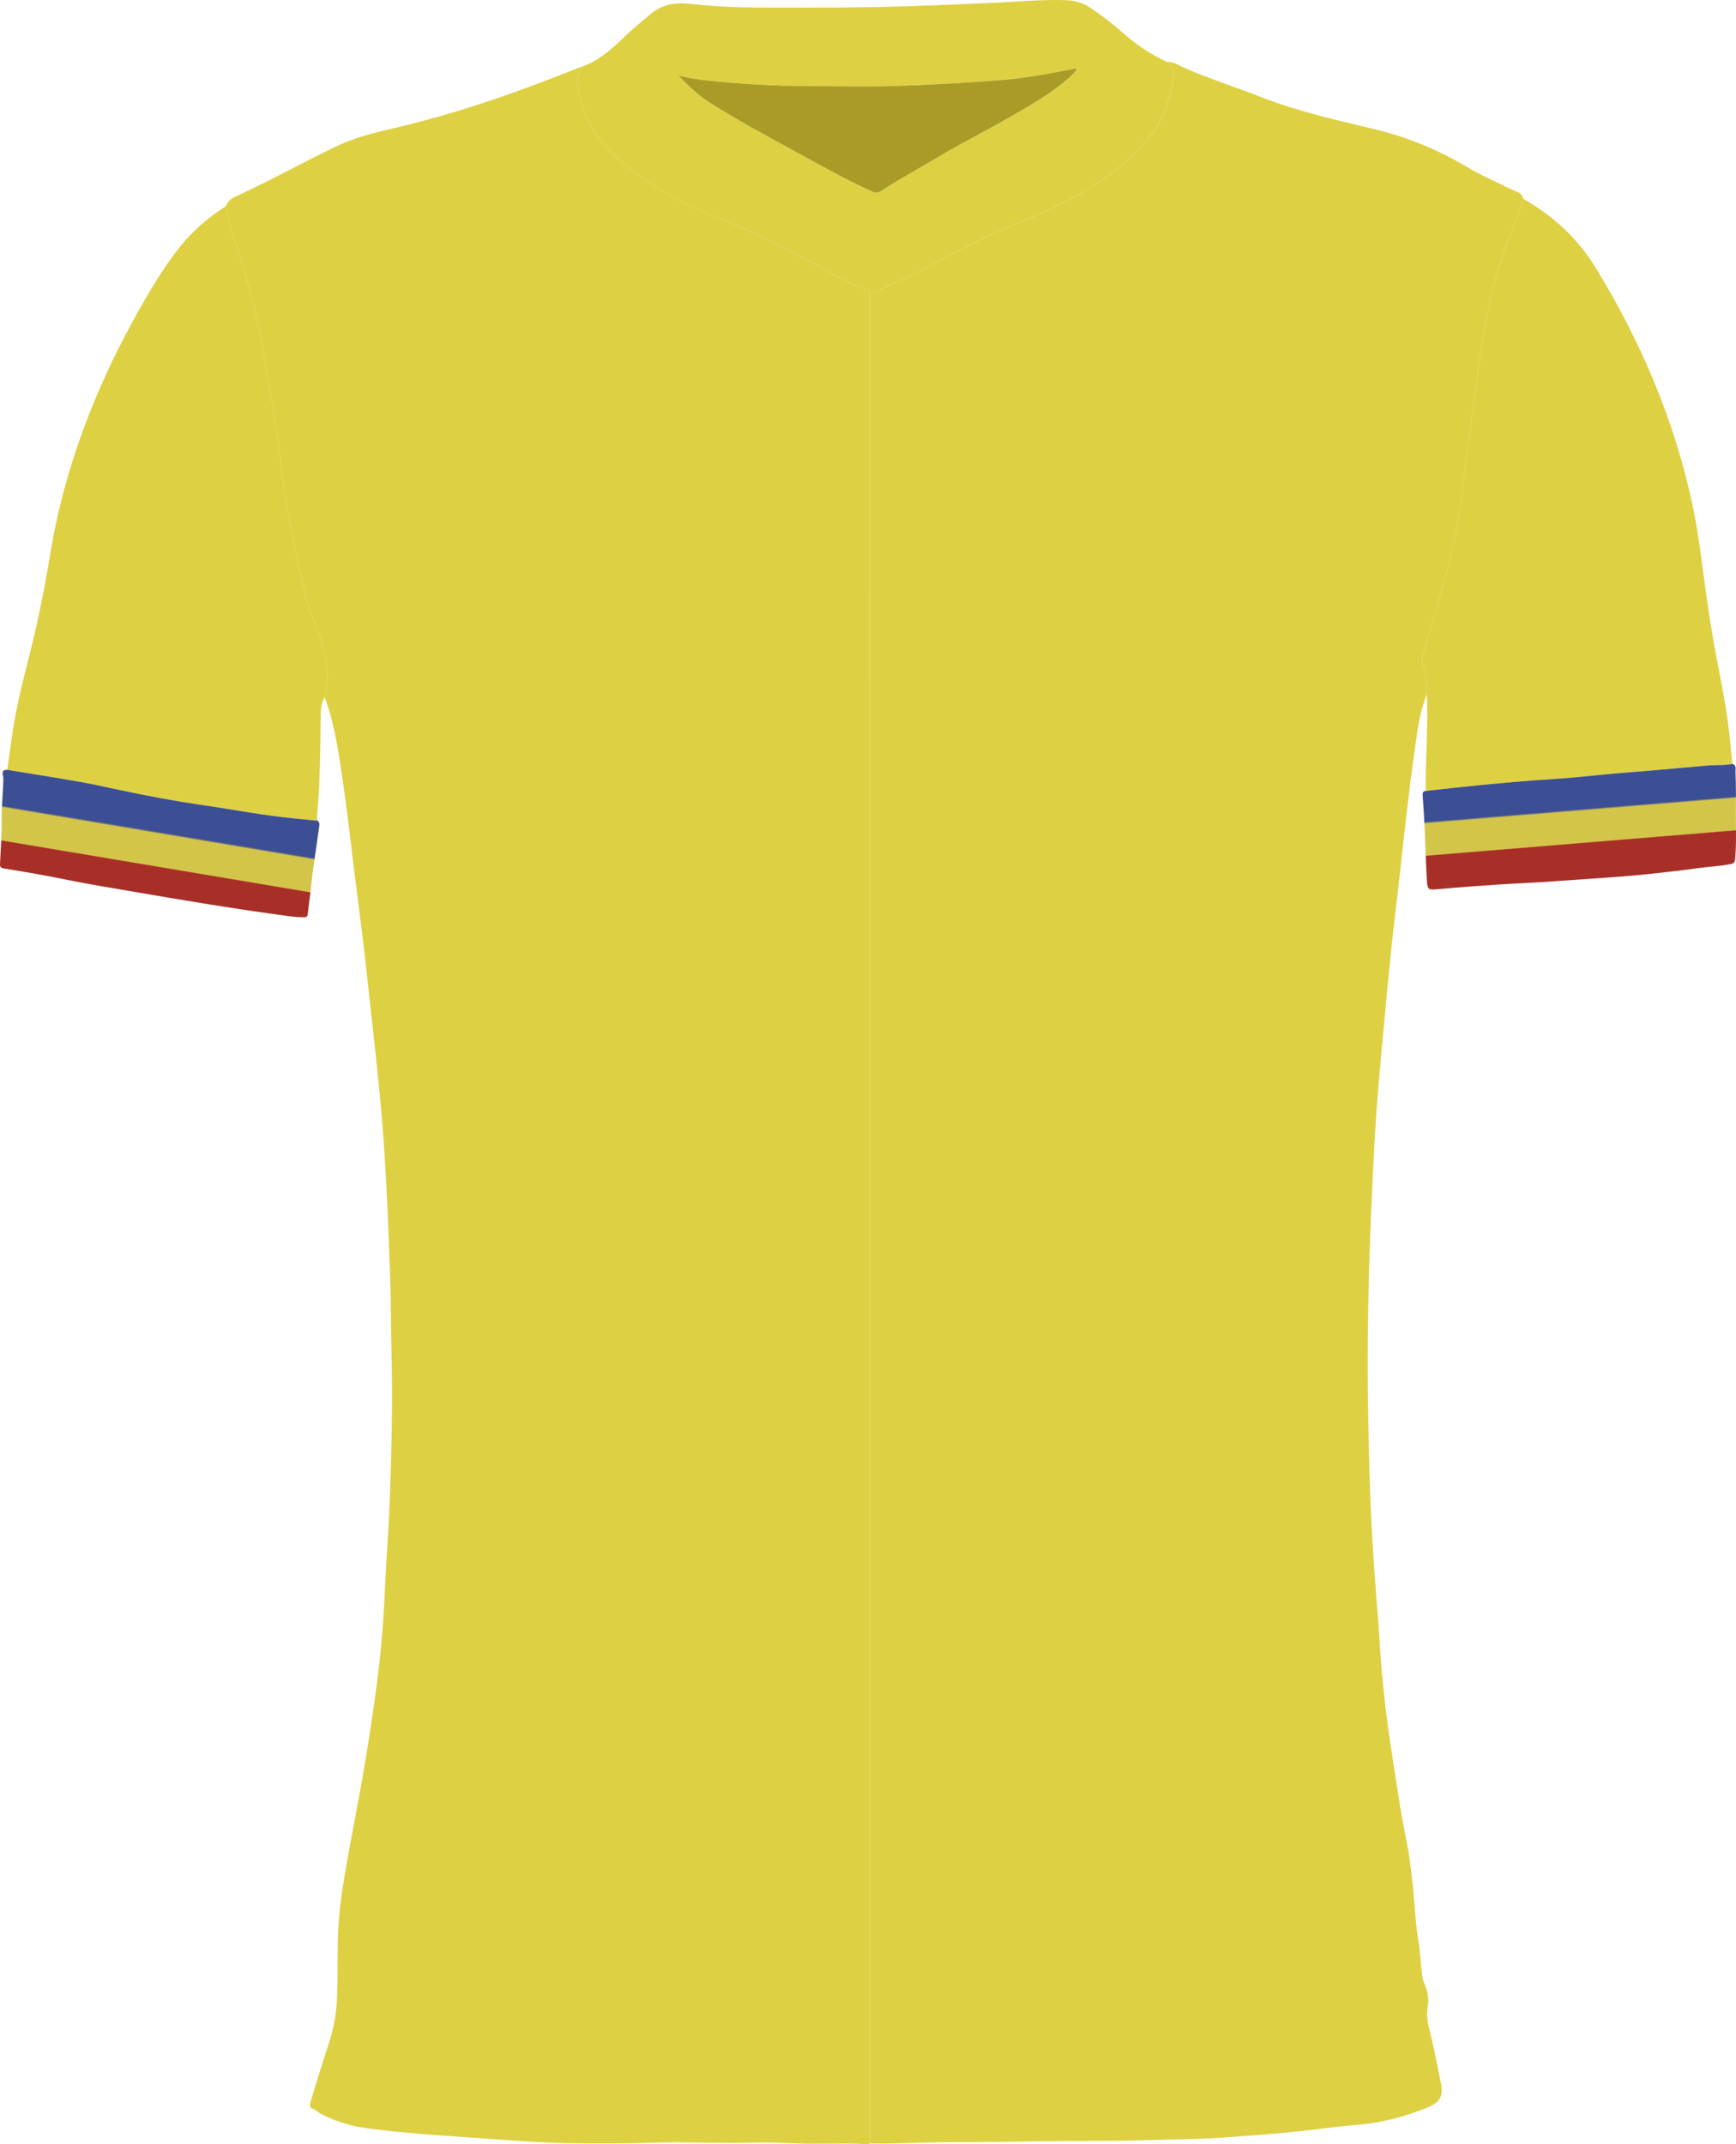 <svg width="745" height="920" viewBox="0 0 745 920" fill="none" xmlns="http://www.w3.org/2000/svg">
<path d="M500.806 26.547C503.689 26.432 506.008 28.128 508.437 29.195C519.02 33.848 530.057 37.279 540.794 41.504C556.664 47.743 573.247 51.459 589.745 55.409C603.765 58.766 616.886 64.132 629.24 71.489C635.569 75.254 642.337 78.137 648.91 81.418C650.631 82.276 653.219 82.506 653.553 85.224C652.546 89.782 650.765 94.067 649.04 98.376C646.052 105.847 643.314 113.413 641.344 121.218C637.544 136.271 635.17 151.577 633.24 166.968C631.714 179.138 629.968 191.282 628.447 203.452C626.966 215.297 625.4 227.132 622.552 238.743C619.016 253.157 614.432 267.281 610.587 281.61C610.343 282.518 609.974 283.351 610.413 284.463C612.108 288.767 612.423 293.31 612.318 297.894C609.575 304.607 608.542 311.739 607.515 318.831C606.044 328.986 604.817 339.175 603.6 349.364C602.478 358.736 601.515 368.127 600.458 377.509C599.351 387.299 598.129 397.079 597.101 406.88C595.979 417.593 594.992 428.316 593.994 439.044C593.007 449.692 591.984 460.34 591.152 470.998C590.438 480.18 589.86 489.372 589.421 498.569C588.713 513.327 588.015 528.085 587.586 542.853C586.922 565.606 586.738 588.363 587.212 611.121C587.516 625.814 587.85 640.512 588.633 655.18C589.331 668.257 590.304 681.324 591.371 694.382C592.009 702.222 592.339 710.102 593.057 717.942C593.765 725.683 594.653 733.418 595.685 741.124C596.817 749.548 598.214 757.937 599.475 766.346C600.662 774.256 601.999 782.141 603.61 789.981C605.006 796.789 605.695 803.697 606.448 810.589C607.241 817.831 607.355 825.178 608.647 832.32C609.625 837.726 609.61 843.177 610.487 848.554C610.617 849.357 610.857 850.165 611.196 850.903C612.802 854.379 613.29 857.91 612.627 861.761C612.024 865.257 612.886 868.863 613.749 872.199C615.599 879.386 616.811 886.688 618.382 893.92C619.579 899.411 617.769 902.179 612.467 904.318C602.503 908.338 592.264 911.027 581.476 911.82C572.559 912.473 563.701 913.904 554.799 914.757C544.984 915.7 535.149 916.448 525.314 917.156C514.382 917.944 503.419 917.929 492.472 918.258C474.308 918.807 456.134 918.513 437.981 918.902C424.789 919.186 411.598 918.962 398.411 919.246C390.047 919.425 381.684 919.934 373.31 919.675C373.29 918.598 373.26 917.515 373.26 916.438C373.26 740.521 373.26 564.603 373.26 388.681C373.26 300.931 373.255 213.177 373.25 125.428C373.998 125.587 374.721 125.552 375.434 125.223C382.651 121.887 390.012 118.834 397.055 115.169C410.281 108.281 423.323 101.074 437.208 95.518C450.529 90.186 463.466 84.037 475.216 75.638C481.395 71.224 486.996 66.137 491.973 60.471C497.465 54.217 500.866 46.701 502.686 38.581C503.614 34.432 504.751 30.038 500.831 26.547H500.806Z" fill="#DED043"/>
<path d="M373.233 125.422C373.233 213.172 373.243 300.926 373.243 388.675C373.243 564.593 373.243 740.51 373.243 916.433C373.243 917.51 373.278 918.592 373.292 919.669C372.709 920.143 372.016 919.979 371.377 919.944C361.582 919.44 351.777 920.068 341.992 919.679C335.279 919.415 328.566 919.106 321.863 919.325C308.587 919.769 295.316 918.876 282.049 919.32C268.688 919.764 255.332 919.834 241.966 919.515C226.535 919.146 211.179 917.759 195.788 916.722C182.946 915.854 170.123 914.862 157.381 913.166C150.598 912.263 143.965 910.268 137.811 907.051C136.509 906.373 135.566 905.181 134.04 904.772C132.883 904.463 132.873 903.286 133.172 902.248C135.556 894.044 138.13 885.899 140.803 877.78C142.713 871.979 144.07 866.019 144.479 859.905C145.092 850.703 144.788 841.476 144.987 832.259C145.202 822.384 146.518 812.634 148.184 802.923C150.822 787.572 154.009 772.325 156.553 756.954C158.508 745.138 160.343 733.308 161.864 721.438C163.416 709.359 164.483 697.229 165.026 685.05C165.675 670.541 166.832 656.053 167.346 641.539C168.059 621.45 168.508 601.35 168.014 581.241C167.72 569.281 167.809 557.311 167.36 545.361C166.742 528.937 166.124 512.514 165.076 496.105C164.498 487.003 163.765 477.916 162.897 468.839C161.74 456.749 160.343 444.679 159.027 432.605C158.014 423.318 157.042 414.026 155.934 404.75C154.708 394.491 153.336 384.246 152.054 373.997C150.678 363.005 149.486 351.988 147.93 341.02C145.92 326.911 144.249 312.711 139.372 299.18C141.576 290.582 140.184 282.178 137.536 273.994C135.576 267.939 132.524 262.203 131.182 255.964C127.382 238.229 122.834 220.633 120.938 202.519C119.013 184.12 115.622 165.936 112.39 147.736C109.647 132.28 105.552 117.183 100.401 102.375C98.81 97.807 97.742 93.149 97.039 88.381C97.707 85.937 99.907 84.85 101.782 83.992C116.021 77.478 129.706 69.852 143.785 63.029C151.291 59.398 159.331 57.239 167.425 55.379C192.073 49.713 215.987 41.758 239.502 32.531C243.023 31.15 246.554 29.803 250.075 28.441C248.654 30.541 247.667 32.761 247.861 35.399C248.195 39.898 249.382 44.167 250.958 48.376C255.138 59.533 263.596 67.164 272.633 74.087C283.191 82.176 294.961 88.406 307.34 93.179C319.649 97.922 331.399 103.727 343.034 109.842C349.478 113.233 355.897 116.679 362.32 120.111C365.891 122.016 369.876 123.068 373.228 125.417L373.233 125.422Z" fill="#DED043"/>
<path d="M97.042 88.386C97.751 93.149 98.818 97.812 100.404 102.381C105.556 117.193 109.65 132.285 112.393 147.741C115.625 165.946 119.017 184.125 120.942 202.524C122.837 220.638 127.38 238.234 131.186 255.969C132.522 262.208 135.574 267.944 137.539 273.999C140.188 282.183 141.579 290.587 139.375 299.185C137.654 301.799 137.629 304.871 137.609 307.739C137.529 317.534 137.345 327.33 136.986 337.12C136.841 341.09 136.417 345.05 136.123 349.015C136.043 350.082 135.829 351.165 136.422 352.172C133.041 351.833 129.659 351.479 126.278 351.16C113.396 349.943 100.703 347.439 87.91 345.589C75.622 343.808 63.403 341.574 51.259 338.945C45.184 337.634 39.105 336.317 32.99 335.24C23.04 333.489 13.056 331.938 3.086 330.302C3.699 326.063 4.363 321.834 4.916 317.589C6.348 306.622 8.826 295.864 11.604 285.191C15.629 269.715 18.881 254.089 21.449 238.314C27.678 200.1 41.538 164.684 60.685 131.203C65.737 122.37 70.964 113.657 77.372 105.712C82.943 98.809 89.581 93.134 97.042 88.386Z" fill="#DED043"/>
<path d="M612.32 297.889C612.425 293.305 612.106 288.762 610.415 284.458C609.976 283.345 610.345 282.512 610.59 281.605C614.435 267.276 619.023 253.151 622.554 238.738C625.402 227.127 626.963 215.297 628.449 203.446C629.97 191.277 631.721 179.132 633.242 166.963C635.172 151.572 637.546 136.265 641.346 121.213C643.316 113.408 646.055 105.842 649.042 98.371C650.768 94.056 652.548 89.772 653.556 85.219C666.428 92.481 676.996 102.196 684.751 114.834C704.022 146.22 718.301 179.656 726.126 215.745C728.351 226 729.757 236.378 731.094 246.777C732.769 259.79 734.779 272.747 737.303 285.63C739.457 296.642 741.527 307.674 742.539 318.876C742.809 321.839 743.148 324.796 743.452 327.759C739.851 328.517 736.181 328.158 732.55 328.487C724.061 329.26 715.573 330.013 707.085 330.746C702.222 331.165 697.354 331.494 692.497 331.928C684.003 332.686 675.53 333.699 667.026 334.227C655.87 334.921 644.743 335.948 633.621 337.025C626.374 337.729 619.138 338.576 611.896 339.359C611.642 325.534 613.008 311.719 612.325 297.889H612.32Z" fill="#DED043"/>
<path d="M373.231 125.423C369.879 123.074 365.895 122.021 362.324 120.116C355.9 116.685 349.486 113.238 343.038 109.847C331.402 103.727 319.652 97.922 307.343 93.184C294.965 88.416 283.195 82.181 272.636 74.092C263.604 67.169 255.141 59.533 250.961 48.381C249.385 44.172 248.193 39.903 247.864 35.404C247.67 32.766 248.657 30.551 250.079 28.447C257.615 25.748 263.24 20.382 268.836 14.975C272.003 11.918 275.494 9.235 278.796 6.342C284.082 1.719 290.172 0.906 296.705 1.679C308.51 3.07 320.365 3.28 332.225 3.26C346.918 3.24 361.62 3.32 376.308 3.021C392.981 2.676 409.643 1.928 426.301 1.2C436.66 0.746 446.999 -0.271 457.387 0.068C461.198 0.193 464.699 1.17 467.9 3.31C472.663 6.497 477.217 9.943 481.491 13.764C487.311 18.965 493.67 23.339 500.807 26.546C504.732 30.043 503.59 34.437 502.662 38.581C500.842 46.701 497.44 54.217 491.949 60.471C486.977 66.137 481.371 71.224 475.192 75.638C463.442 84.037 450.505 90.186 437.183 95.518C423.294 101.074 410.252 108.281 397.03 115.168C389.988 118.834 382.622 121.892 375.41 125.223C374.702 125.552 373.979 125.587 373.226 125.428L373.231 125.423ZM291.114 32.372C295.364 36.796 299.767 41 304.999 44.297C316.011 51.229 327.427 57.464 338.858 63.663C350.648 70.057 362.249 76.815 374.533 82.266C375.695 82.78 376.582 82.875 377.734 82.141C386.482 76.585 395.559 71.578 404.472 66.296C413.957 60.675 423.837 55.783 433.368 50.242C440.824 45.908 448.375 41.743 455.158 36.372C457.696 34.362 460.225 32.317 462.379 29.384C461.582 29.474 461.168 29.489 460.769 29.569C450.445 31.554 440.151 33.549 429.618 34.377C414.327 35.579 399.02 36.426 383.699 36.9C372.503 37.244 361.286 36.965 350.08 36.975C337.556 36.985 325.048 36.471 312.57 35.399C305.413 34.786 298.231 34.227 291.124 32.372H291.114Z" fill="#DED043"/>
<path d="M611.889 339.36C619.131 338.577 626.362 337.729 633.614 337.025C644.736 335.948 655.863 334.926 667.019 334.228C675.523 333.699 684.001 332.686 692.489 331.928C697.347 331.494 702.22 331.165 707.077 330.746C715.566 330.013 724.059 329.26 732.543 328.487C736.174 328.158 739.844 328.512 743.445 327.759C745.345 328.302 744.737 330.148 744.782 331.185C745.026 337.125 744.986 343.075 744.951 349.02C744.911 355.579 745.231 362.142 744.612 368.691C744.487 370.008 744.073 370.466 742.762 370.731C737.969 371.693 733.086 371.863 728.264 372.546C722.299 373.394 716.309 374.057 710.319 374.721C705.636 375.239 700.943 375.713 696.245 376.062C684.849 376.91 673.448 377.703 662.042 378.451C655.429 378.885 648.8 379.135 642.182 379.583C633.923 380.142 625.664 380.731 617.42 381.484C612.932 381.893 612.617 381.952 612.343 377.638C611.919 370.93 611.794 364.202 611.48 357.484C611.231 352.128 610.947 346.766 610.538 341.419C610.443 340.183 610.612 339.509 611.884 339.35L611.889 339.36Z" fill="url(#paint0_linear_5110_1475)"/>
<path d="M3.082 330.302C13.051 331.938 23.036 333.494 32.986 335.239C39.105 336.317 45.185 337.628 51.254 338.945C63.398 341.573 75.617 343.808 87.906 345.588C100.694 347.439 113.391 349.937 126.274 351.159C129.655 351.479 133.037 351.833 136.418 352.172C137.346 353.065 137.031 354.217 136.897 355.229C135.804 363.643 134.298 371.997 133.49 380.451C133.111 384.396 132.453 388.311 132.064 392.256C131.924 393.657 131.131 393.548 130.199 393.553C126.214 393.573 122.294 392.854 118.374 392.321C108.818 391.014 99.282 389.573 89.757 388.042C78.37 386.211 67.004 384.266 55.638 382.311C46.711 380.78 37.758 379.358 28.891 377.528C19.859 375.663 10.777 374.107 1.675 372.635C0.403 372.431 -0.05 371.952 0.004 370.735C0.289 364.271 0.827 357.808 0.733 351.349C0.643 345.474 1.426 339.663 1.411 333.803C1.411 332.581 0.114 330.287 3.082 330.302Z" fill="url(#paint1_linear_5110_1475)"/>
<path d="M291.115 32.371C298.222 34.227 305.404 34.78 312.561 35.399C325.039 36.471 337.543 36.985 350.071 36.975C361.277 36.965 372.494 37.244 383.69 36.9C399.011 36.426 414.318 35.578 429.609 34.376C440.142 33.548 450.436 31.553 460.76 29.568C461.159 29.494 461.573 29.474 462.371 29.384C460.221 32.316 457.687 34.361 455.149 36.371C448.366 41.748 440.82 45.907 433.359 50.241C423.828 55.782 413.953 60.675 404.463 66.296C395.55 71.578 386.478 76.585 377.725 82.141C376.573 82.874 375.691 82.779 374.524 82.266C362.24 76.82 350.639 70.056 338.849 63.663C327.418 57.463 316.007 51.234 304.99 44.296C299.759 41 295.355 36.795 291.105 32.371H291.115Z" fill="#A89C26"/>
<defs>
<linearGradient id="paint0_linear_5110_1475" x1="675.253" y1="333.432" x2="678.424" y2="372.033" gradientUnits="userSpaceOnUse">
<stop stop-color="#3D4F94"/>
<stop offset="0.36" stop-color="#3D4F94"/>
<stop offset="0.38" stop-color="#D3C54A"/>
<stop offset="0.53" stop-color="#D3C54A"/>
<stop offset="0.73" stop-color="#D3C54A"/>
<stop offset="0.74" stop-color="#A82F28"/>
<stop offset="1" stop-color="#A82F28"/>
</linearGradient>
<linearGradient id="paint1_linear_5110_1475" x1="73.921" y1="343.503" x2="67.386" y2="382.425" gradientUnits="userSpaceOnUse">
<stop stop-color="#3D4F94"/>
<stop offset="0.36" stop-color="#3D4F94"/>
<stop offset="0.38" stop-color="#D3C54A"/>
<stop offset="0.53" stop-color="#D3C54A"/>
<stop offset="0.73" stop-color="#D3C54A"/>
<stop offset="0.74" stop-color="#A82F28"/>
<stop offset="1" stop-color="#A82F28"/>
</linearGradient>
</defs>
</svg>
